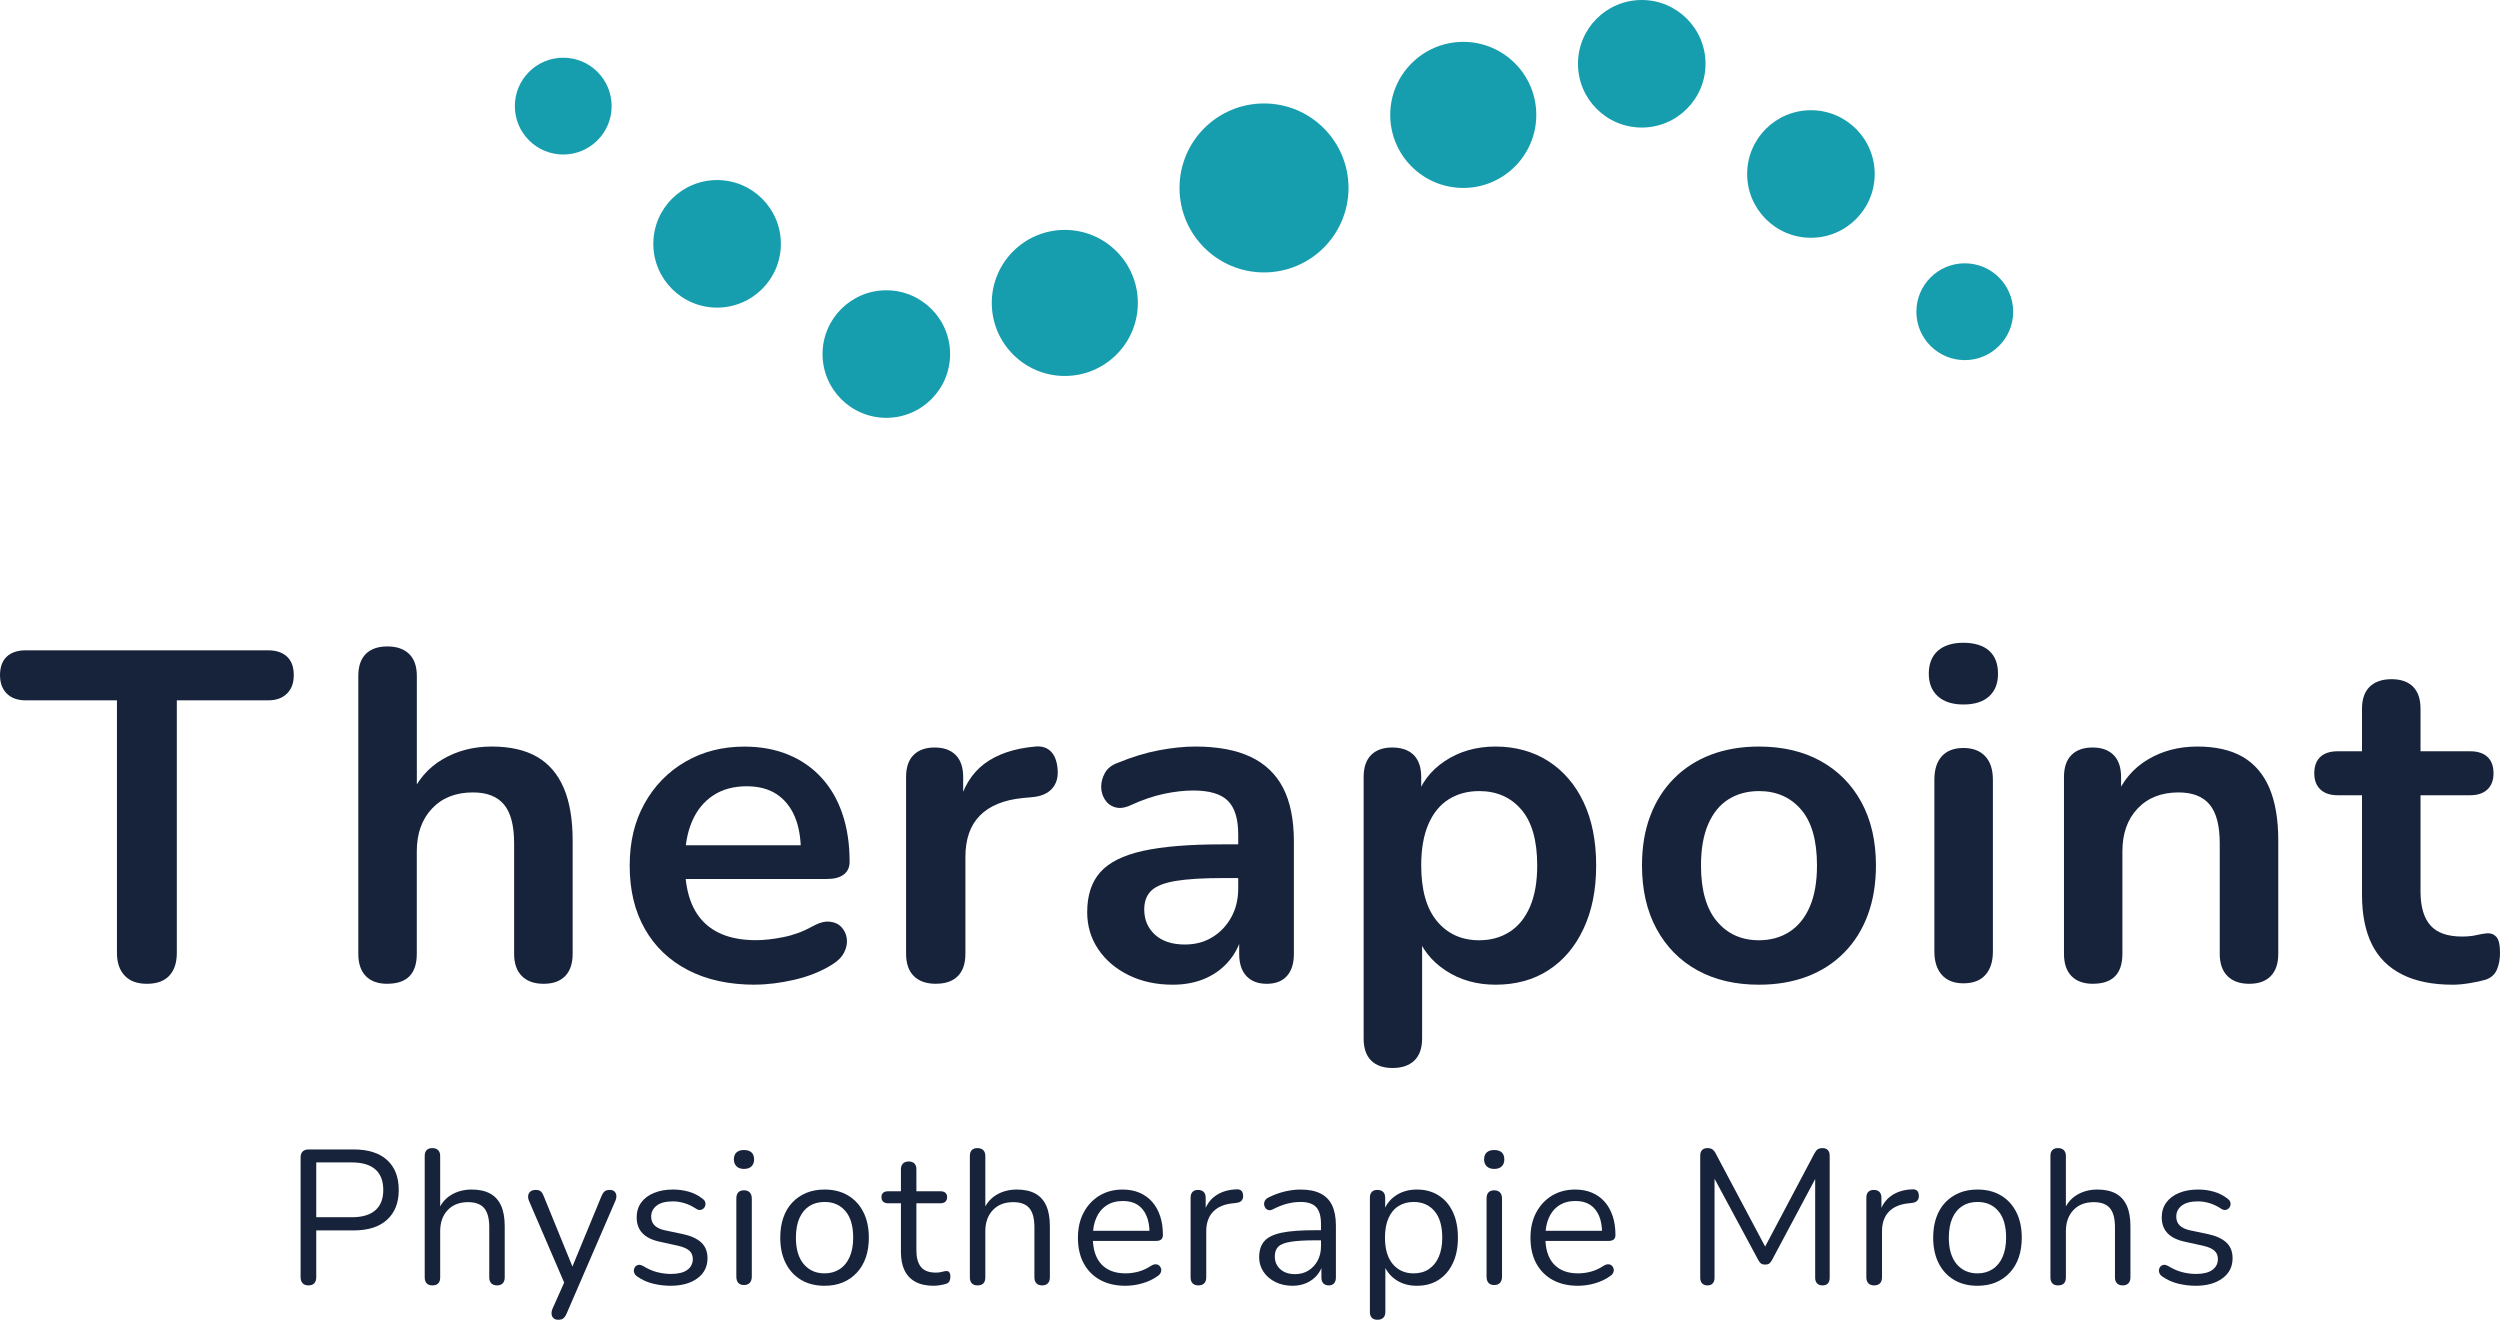 <svg xmlns="http://www.w3.org/2000/svg" id="Ebene_1" data-name="Ebene 1" viewBox="0 0 523.71 276.47"><defs><style>      .cls-1 {        fill: #17233b;      }      .cls-2 {        fill: #179eae;      }    </style></defs><g><circle class="cls-2" cx="264.79" cy="39.37" r="17.7"></circle><circle class="cls-2" cx="306.53" cy="24.07" r="15.3"></circle><circle class="cls-2" cx="343.92" cy="13.36" r="13.36"></circle><circle class="cls-2" cx="379.36" cy="36.45" r="13.36"></circle><circle class="cls-2" cx="411.59" cy="65.3" r="10.14"></circle><circle class="cls-2" cx="223.06" cy="63.46" r="15.3"></circle><circle class="cls-2" cx="185.67" cy="74.17" r="13.36"></circle><circle class="cls-2" cx="150.22" cy="51.08" r="13.36"></circle><circle class="cls-2" cx="117.99" cy="22.23" r="10.14"></circle></g><g><path class="cls-1" d="M30.77,206.09c-2.03,0-3.58-.57-4.65-1.71-1.08-1.14-1.62-2.73-1.62-4.75v-52.92H5.39c-1.7,0-3.02-.47-3.97-1.42-.95-.95-1.42-2.24-1.42-3.87s.47-2.99,1.42-3.87c.95-.88,2.27-1.32,3.97-1.32h50.76c1.7,0,3.02.44,3.97,1.32.95.88,1.42,2.17,1.42,3.87s-.47,2.92-1.42,3.87c-.95.95-2.27,1.42-3.97,1.42h-19.11v52.92c0,2.03-.52,3.61-1.57,4.75-1.05,1.14-2.61,1.71-4.7,1.71Z"></path><path class="cls-1" d="M81.14,206.09c-1.96,0-3.46-.54-4.51-1.62-1.05-1.08-1.57-2.63-1.57-4.66v-58.21c0-2.02.52-3.56,1.57-4.61,1.04-1.04,2.55-1.57,4.51-1.57s3.48.52,4.56,1.57c1.08,1.05,1.62,2.58,1.62,4.61v25.38h-1.37c1.44-3.46,3.67-6.09,6.71-7.89,3.04-1.8,6.48-2.7,10.34-2.7s7.02.72,9.51,2.16c2.48,1.44,4.34,3.61,5.59,6.52,1.24,2.91,1.86,6.58,1.86,11.02v23.72c0,2.03-.52,3.58-1.57,4.66-1.05,1.08-2.55,1.62-4.51,1.62s-3.48-.54-4.56-1.62-1.62-2.63-1.62-4.66v-23.13c0-3.72-.7-6.43-2.11-8.13-1.41-1.7-3.58-2.55-6.52-2.55-3.59,0-6.45,1.13-8.57,3.38-2.12,2.25-3.19,5.24-3.19,8.97v21.46c0,4.18-2.06,6.27-6.17,6.27Z"></path><path class="cls-1" d="M158.17,206.28c-5.42,0-10.09-1.01-14.01-3.04-3.92-2.02-6.94-4.9-9.06-8.62-2.12-3.72-3.19-8.13-3.19-13.23s1.03-9.31,3.09-13.03c2.06-3.72,4.9-6.65,8.53-8.77,3.63-2.12,7.76-3.19,12.4-3.19,3.4,0,6.45.56,9.16,1.67,2.71,1.11,5.03,2.71,6.96,4.8,1.93,2.09,3.4,4.62,4.41,7.59,1.01,2.97,1.52,6.32,1.52,10.04,0,1.18-.41,2.08-1.23,2.7-.82.62-1.98.93-3.48.93h-31.46v-7.06h27.54l-1.57,1.47c0-3-.44-5.52-1.32-7.55-.88-2.02-2.16-3.58-3.82-4.66s-3.74-1.62-6.22-1.62c-2.74,0-5.08.64-7.01,1.91-1.93,1.27-3.4,3.07-4.41,5.39-1.01,2.32-1.52,5.08-1.52,8.28v.69c0,5.36,1.26,9.36,3.77,12,2.51,2.65,6.22,3.97,11.12,3.97,1.7,0,3.61-.21,5.73-.64,2.12-.42,4.13-1.16,6.03-2.21,1.37-.78,2.58-1.13,3.63-1.03,1.04.1,1.88.47,2.5,1.13.62.65,1,1.46,1.13,2.4.13.95-.05,1.91-.54,2.89s-1.32,1.83-2.5,2.55c-2.29,1.44-4.92,2.5-7.89,3.19-2.97.69-5.73,1.03-8.28,1.03Z"></path><path class="cls-1" d="M196.09,206.09c-2.03,0-3.58-.54-4.66-1.62-1.08-1.08-1.62-2.63-1.62-4.66v-37.04c0-2.02.52-3.56,1.57-4.61,1.04-1.04,2.51-1.57,4.41-1.57s3.36.52,4.41,1.57c1.04,1.05,1.57,2.58,1.57,4.61v6.17h-.98c.91-3.92,2.71-6.89,5.39-8.92,2.68-2.02,6.24-3.23,10.68-3.63,1.37-.13,2.47.21,3.28,1.03.82.82,1.29,2.08,1.42,3.77.13,1.63-.25,2.96-1.13,3.97-.88,1.01-2.21,1.62-3.97,1.81l-2.16.2c-3.99.39-6.99,1.62-9.02,3.67-2.03,2.06-3.04,4.95-3.04,8.67v20.29c0,2.03-.52,3.58-1.57,4.66-1.05,1.08-2.58,1.62-4.61,1.62Z"></path><path class="cls-1" d="M245.68,206.28c-3.46,0-6.55-.67-9.26-2.01-2.71-1.34-4.84-3.15-6.37-5.44-1.54-2.29-2.3-4.87-2.3-7.74,0-3.53.91-6.32,2.74-8.38,1.83-2.06,4.8-3.54,8.92-4.46,4.12-.91,9.64-1.37,16.56-1.37h4.9v7.06h-4.8c-4.05,0-7.29.2-9.7.59-2.42.39-4.13,1.06-5.15,2.01-1.01.95-1.52,2.27-1.52,3.97,0,2.16.75,3.92,2.25,5.29,1.5,1.37,3.59,2.06,6.27,2.06,2.16,0,4.07-.5,5.73-1.52,1.67-1.01,2.99-2.4,3.97-4.17.98-1.76,1.47-3.79,1.47-6.08v-11.27c0-3.27-.72-5.62-2.16-7.06-1.44-1.44-3.86-2.16-7.25-2.16-1.9,0-3.94.23-6.12.69-2.19.46-4.49,1.24-6.91,2.35-1.24.59-2.34.75-3.28.49-.95-.26-1.68-.8-2.21-1.62-.52-.82-.78-1.71-.78-2.69s.26-1.94.78-2.89c.52-.95,1.4-1.65,2.65-2.11,3-1.24,5.9-2.12,8.67-2.65,2.78-.52,5.31-.78,7.6-.78,4.7,0,8.57.72,11.61,2.16,3.04,1.44,5.31,3.61,6.81,6.52s2.25,6.65,2.25,11.22v23.52c0,2.03-.49,3.58-1.47,4.66-.98,1.08-2.39,1.62-4.21,1.62s-3.25-.54-4.26-1.62c-1.01-1.08-1.52-2.63-1.52-4.66v-4.7h.78c-.46,2.29-1.36,4.26-2.7,5.93-1.34,1.67-3.02,2.96-5.05,3.87-2.03.91-4.35,1.37-6.96,1.37Z"></path><path class="cls-1" d="M291.74,223.73c-1.96,0-3.46-.52-4.51-1.57-1.05-1.05-1.57-2.58-1.57-4.61v-54.78c0-2.02.52-3.56,1.57-4.61s2.51-1.57,4.41-1.57,3.46.52,4.51,1.57c1.04,1.05,1.57,2.58,1.57,4.61v7.64l-1.08-2.94c.98-3.33,2.99-6.01,6.03-8.04,3.04-2.02,6.58-3.04,10.63-3.04s7.86,1.01,11.02,3.04c3.17,2.03,5.64,4.88,7.4,8.58,1.76,3.69,2.65,8.12,2.65,13.28s-.88,9.52-2.65,13.28c-1.76,3.76-4.21,6.65-7.35,8.67-3.14,2.03-6.83,3.04-11.07,3.04-3.99,0-7.48-1-10.49-2.99-3.01-1.99-5.03-4.59-6.08-7.79h1.18v22.05c0,2.02-.54,3.56-1.62,4.61-1.08,1.04-2.6,1.57-4.56,1.57ZM309.87,196.97c2.42,0,4.54-.59,6.37-1.76s3.25-2.92,4.26-5.24c1.01-2.32,1.52-5.21,1.52-8.67,0-5.23-1.11-9.13-3.33-11.71-2.22-2.58-5.16-3.87-8.82-3.87-2.42,0-4.54.57-6.37,1.71-1.83,1.14-3.25,2.88-4.26,5.19-1.01,2.32-1.52,5.21-1.52,8.67,0,5.16,1.11,9.06,3.33,11.71,2.22,2.65,5.16,3.97,8.82,3.97Z"></path><path class="cls-1" d="M368.48,206.28c-4.97,0-9.28-1.01-12.94-3.04-3.66-2.02-6.5-4.92-8.53-8.67-2.03-3.76-3.04-8.18-3.04-13.28,0-3.85.57-7.3,1.72-10.34,1.14-3.04,2.79-5.65,4.95-7.84,2.16-2.19,4.74-3.85,7.74-5,3-1.14,6.37-1.72,10.09-1.72,4.96,0,9.28,1.01,12.94,3.04,3.66,2.03,6.5,4.9,8.53,8.62,2.02,3.72,3.04,8.13,3.04,13.23,0,3.86-.57,7.32-1.71,10.39-1.14,3.07-2.79,5.7-4.95,7.89-2.16,2.19-4.74,3.86-7.74,5-3.01,1.14-6.37,1.72-10.09,1.72ZM368.48,196.97c2.42,0,4.54-.59,6.37-1.76,1.83-1.18,3.25-2.92,4.26-5.24,1.01-2.32,1.52-5.21,1.52-8.67,0-5.23-1.11-9.13-3.33-11.71-2.22-2.58-5.16-3.87-8.82-3.87-2.42,0-4.54.57-6.37,1.71-1.83,1.14-3.25,2.88-4.26,5.19-1.01,2.32-1.52,5.21-1.52,8.67,0,5.16,1.11,9.06,3.33,11.71,2.22,2.65,5.16,3.97,8.82,3.97Z"></path><path class="cls-1" d="M411.3,147.58c-2.29,0-4.07-.57-5.34-1.71-1.27-1.14-1.91-2.73-1.91-4.75s.64-3.69,1.91-4.8c1.27-1.11,3.05-1.67,5.34-1.67s4.15.56,5.39,1.67c1.24,1.11,1.86,2.71,1.86,4.8s-.62,3.61-1.86,4.75c-1.24,1.14-3.04,1.71-5.39,1.71ZM411.3,205.99c-1.96,0-3.46-.59-4.51-1.76-1.05-1.18-1.57-2.81-1.57-4.9v-35.97c0-2.16.52-3.8,1.57-4.95,1.04-1.14,2.55-1.72,4.51-1.72s3.48.57,4.56,1.72c1.08,1.14,1.62,2.79,1.62,4.95v35.97c0,2.09-.52,3.72-1.57,4.9-1.05,1.18-2.58,1.76-4.61,1.76Z"></path><path class="cls-1" d="M438.45,206.09c-1.96,0-3.46-.54-4.51-1.62-1.05-1.08-1.57-2.63-1.57-4.66v-37.04c0-2.02.52-3.56,1.57-4.61,1.04-1.04,2.51-1.57,4.41-1.57s3.36.52,4.41,1.57c1.04,1.05,1.57,2.58,1.57,4.61v6.66l-1.08-2.45c1.44-3.46,3.67-6.09,6.71-7.89,3.04-1.8,6.48-2.7,10.34-2.7s7.02.72,9.51,2.16c2.48,1.44,4.34,3.61,5.59,6.52,1.24,2.91,1.86,6.58,1.86,11.02v23.72c0,2.03-.52,3.58-1.57,4.66s-2.55,1.62-4.51,1.62-3.48-.54-4.56-1.62-1.62-2.63-1.62-4.66v-23.13c0-3.72-.7-6.43-2.11-8.13-1.41-1.7-3.58-2.55-6.52-2.55-3.59,0-6.45,1.13-8.58,3.38s-3.18,5.24-3.18,8.97v21.46c0,4.18-2.06,6.27-6.17,6.27Z"></path><path class="cls-1" d="M513.81,206.28c-4.25,0-7.79-.72-10.63-2.16-2.84-1.44-4.95-3.54-6.32-6.32-1.37-2.78-2.06-6.22-2.06-10.34v-20.87h-5.1c-1.57,0-2.78-.41-3.63-1.22-.85-.82-1.27-1.94-1.27-3.38s.42-2.65,1.27-3.43,2.06-1.18,3.63-1.18h5.1v-8.92c0-2.02.54-3.56,1.62-4.61,1.08-1.04,2.6-1.57,4.56-1.57s3.46.52,4.51,1.57c1.04,1.05,1.57,2.58,1.57,4.61v8.92h10.39c1.57,0,2.78.39,3.63,1.18.85.78,1.27,1.93,1.27,3.43s-.43,2.57-1.27,3.38c-.85.82-2.06,1.22-3.63,1.22h-10.39v20.19c0,3.14.69,5.49,2.06,7.06,1.37,1.57,3.59,2.35,6.66,2.35,1.11,0,2.09-.1,2.94-.29.85-.2,1.6-.33,2.25-.39.78-.06,1.44.18,1.96.73.52.56.78,1.68.78,3.38,0,1.31-.21,2.47-.64,3.48-.43,1.01-1.19,1.71-2.3,2.11-.85.26-1.96.5-3.33.73-1.37.23-2.58.34-3.63.34Z"></path></g><g><path class="cls-1" d="M64.61,269.27c-.53,0-.94-.15-1.22-.46-.28-.31-.42-.73-.42-1.26v-25.08c0-.56.15-.98.44-1.26.29-.28.71-.42,1.24-.42h9.48c3.01,0,5.33.74,6.96,2.22,1.63,1.48,2.44,3.57,2.44,6.26s-.81,4.75-2.44,6.24c-1.63,1.49-3.95,2.24-6.96,2.24h-7.88v9.8c0,.53-.13.95-.4,1.26-.27.31-.68.46-1.24.46ZM66.25,254.99h7.48c2.16,0,3.79-.49,4.9-1.46,1.11-.97,1.66-2.39,1.66-4.26s-.55-3.33-1.66-4.3c-1.11-.97-2.74-1.46-4.9-1.46h-7.48v11.48Z"></path><path class="cls-1" d="M90.57,269.27c-.53,0-.93-.15-1.2-.44s-.4-.71-.4-1.24v-25.44c0-.53.13-.94.4-1.22.27-.28.67-.42,1.2-.42s.91.14,1.2.42c.29.28.44.69.44,1.22v11.72h-.52c.56-1.55,1.47-2.71,2.74-3.5,1.27-.79,2.73-1.18,4.38-1.18,1.55,0,2.83.28,3.86.84,1.03.56,1.79,1.41,2.3,2.54.51,1.13.76,2.57.76,4.3v10.72c0,.53-.14.95-.42,1.24s-.67.44-1.18.44c-.53,0-.94-.15-1.22-.44-.28-.29-.42-.71-.42-1.24v-10.52c0-1.81-.35-3.14-1.06-3.98-.71-.84-1.83-1.26-3.38-1.26-1.79,0-3.21.55-4.26,1.66s-1.58,2.58-1.58,4.42v9.68c0,1.12-.55,1.68-1.64,1.68Z"></path><path class="cls-1" d="M116.93,276.47c-.4,0-.72-.11-.96-.32-.24-.21-.38-.5-.42-.86-.04-.36.02-.73.18-1.1l2.76-6.2v1.4l-7.68-17.84c-.16-.4-.21-.77-.16-1.12s.21-.63.48-.84c.27-.21.64-.32,1.12-.32.43,0,.76.09,1,.28.24.19.45.52.64,1l6.56,16.08h-1.08l6.64-16.08c.21-.48.44-.81.68-1,.24-.19.59-.28,1.04-.28.43,0,.75.11.98.32.23.21.36.49.4.82.04.33-.02.7-.18,1.1l-10.24,23.68c-.21.48-.45.81-.7,1-.25.19-.61.28-1.06.28Z"></path><path class="cls-1" d="M140.45,269.35c-1.2,0-2.41-.15-3.62-.44s-2.34-.8-3.38-1.52c-.27-.19-.45-.41-.56-.66-.11-.25-.14-.51-.1-.76.04-.25.15-.47.32-.66.17-.19.39-.3.64-.34.25-.04.54.02.86.18,1.04.64,2.05,1.09,3.02,1.34.97.25,1.94.38,2.9.38,1.52,0,2.67-.28,3.44-.84.77-.56,1.16-1.32,1.16-2.28,0-.75-.25-1.34-.76-1.78-.51-.44-1.31-.78-2.4-1.02l-3.64-.8c-1.68-.35-2.93-.95-3.74-1.8-.81-.85-1.22-1.96-1.22-3.32,0-1.2.31-2.23.94-3.1.63-.87,1.51-1.54,2.66-2.02,1.15-.48,2.48-.72,4-.72,1.17,0,2.29.15,3.34.46,1.05.31,2.01.79,2.86,1.46.27.19.45.41.54.66.09.25.11.51.04.76-.07.25-.19.47-.38.64-.19.17-.41.27-.68.3s-.55-.05-.84-.24c-.8-.53-1.61-.93-2.44-1.18-.83-.25-1.64-.38-2.44-.38-1.49,0-2.63.29-3.4.88-.77.59-1.16,1.36-1.16,2.32,0,.75.24,1.36.72,1.84s1.23.83,2.24,1.04l3.64.76c1.73.37,3.03.97,3.9,1.78.87.81,1.3,1.91,1.3,3.3,0,1.76-.71,3.16-2.12,4.2-1.41,1.04-3.29,1.56-5.64,1.56Z"></path><path class="cls-1" d="M155.85,244.87c-.67,0-1.19-.18-1.56-.54-.37-.36-.56-.85-.56-1.46s.19-1.13.56-1.46c.37-.33.89-.5,1.56-.5s1.22.17,1.58.5c.36.33.54.82.54,1.46s-.18,1.1-.54,1.46c-.36.36-.89.54-1.58.54ZM155.85,269.19c-.53,0-.93-.15-1.2-.46-.27-.31-.4-.74-.4-1.3v-16.36c0-.56.13-.99.4-1.28.27-.29.67-.44,1.2-.44s.91.15,1.2.44c.29.29.44.72.44,1.28v16.36c0,.56-.14.99-.42,1.3-.28.31-.69.46-1.22.46Z"></path><path class="cls-1" d="M172.73,269.35c-1.89,0-3.53-.41-4.92-1.24-1.39-.83-2.46-1.99-3.22-3.5-.76-1.51-1.14-3.29-1.14-5.34,0-1.55.21-2.94.64-4.18.43-1.24,1.05-2.3,1.88-3.18s1.81-1.55,2.94-2.02c1.13-.47,2.41-.7,3.82-.7,1.89,0,3.53.41,4.92,1.24,1.39.83,2.46,1.99,3.22,3.5s1.14,3.29,1.14,5.34c0,1.55-.21,2.93-.64,4.16-.43,1.23-1.05,2.29-1.88,3.18-.83.89-1.81,1.57-2.94,2.04-1.13.47-2.41.7-3.82.7ZM172.73,266.75c1.2,0,2.25-.29,3.16-.88.91-.59,1.61-1.44,2.1-2.56.49-1.12.74-2.47.74-4.04,0-2.43-.54-4.28-1.62-5.56-1.08-1.28-2.54-1.92-4.38-1.92-1.23,0-2.29.29-3.18.86s-1.59,1.41-2.08,2.52c-.49,1.11-.74,2.47-.74,4.1,0,2.4.55,4.25,1.64,5.54,1.09,1.29,2.55,1.94,4.36,1.94Z"></path><path class="cls-1" d="M195.61,269.35c-1.52,0-2.79-.27-3.82-.82s-1.79-1.35-2.3-2.4c-.51-1.05-.76-2.34-.76-3.86v-10.2h-2.68c-.45,0-.8-.11-1.04-.34-.24-.23-.36-.54-.36-.94s.12-.71.36-.92c.24-.21.59-.32,1.04-.32h2.68v-4.6c0-.53.15-.94.44-1.22.29-.28.69-.42,1.2-.42s.9.14,1.18.42c.28.28.42.69.42,1.22v4.6h5.04c.45,0,.8.11,1.04.32.24.21.36.52.36.92s-.12.71-.36.94c-.24.23-.59.34-1.04.34h-5.04v9.88c0,1.52.32,2.67.96,3.46.64.79,1.68,1.18,3.12,1.18.51,0,.94-.05,1.3-.16.36-.11.66-.16.9-.16.24-.03.44.05.6.24.16.19.24.51.24.96,0,.32-.06.61-.18.88s-.33.45-.62.56c-.32.11-.74.21-1.26.3s-.99.14-1.42.14Z"></path><path class="cls-1" d="M204.77,269.27c-.53,0-.93-.15-1.2-.44-.27-.29-.4-.71-.4-1.24v-25.44c0-.53.13-.94.4-1.22.27-.28.67-.42,1.2-.42.51,0,.91.14,1.2.42.29.28.44.69.44,1.22v11.72h-.52c.56-1.55,1.47-2.71,2.74-3.5,1.27-.79,2.73-1.18,4.38-1.18,1.55,0,2.83.28,3.86.84,1.03.56,1.79,1.41,2.3,2.54.51,1.13.76,2.57.76,4.3v10.72c0,.53-.14.95-.42,1.24-.28.29-.67.44-1.18.44-.53,0-.94-.15-1.22-.44-.28-.29-.42-.71-.42-1.24v-10.52c0-1.81-.35-3.14-1.06-3.98-.71-.84-1.83-1.26-3.38-1.26-1.79,0-3.21.55-4.26,1.66-1.05,1.11-1.58,2.58-1.58,4.42v9.68c0,1.12-.55,1.68-1.64,1.68Z"></path><path class="cls-1" d="M235.77,269.35c-2.05,0-3.82-.41-5.3-1.22-1.48-.81-2.63-1.97-3.44-3.46-.81-1.49-1.22-3.28-1.22-5.36s.4-3.79,1.2-5.3c.8-1.51,1.9-2.69,3.3-3.54,1.4-.85,3.02-1.28,4.86-1.28,1.31,0,2.48.22,3.52.66,1.04.44,1.93,1.07,2.66,1.9.73.83,1.29,1.83,1.68,3,.39,1.17.58,2.49.58,3.96,0,.43-.12.74-.36.94s-.59.3-1.04.3h-13.92v-2.12h13.16l-.64.52c0-1.44-.21-2.66-.64-3.66s-1.05-1.77-1.86-2.3-1.83-.8-3.06-.8c-1.36,0-2.51.31-3.46.94-.95.63-1.66,1.49-2.14,2.6-.48,1.11-.72,2.39-.72,3.86v.24c0,2.45.59,4.32,1.78,5.6s2.87,1.92,5.06,1.92c.91,0,1.81-.12,2.7-.36.89-.24,1.77-.64,2.62-1.2.37-.24.71-.35,1.02-.34.31.01.55.11.74.28.19.17.31.39.38.64.07.25.04.53-.08.82-.12.29-.35.55-.7.76-.88.64-1.92,1.13-3.12,1.48-1.2.35-2.39.52-3.56.52Z"></path><path class="cls-1" d="M251.05,269.27c-.53,0-.94-.15-1.22-.44s-.42-.71-.42-1.24v-16.68c0-.53.13-.94.4-1.22s.65-.42,1.16-.42.9.14,1.18.42c.28.28.42.69.42,1.22v3.24h-.4c.43-1.57,1.24-2.79,2.44-3.64,1.2-.85,2.68-1.31,4.44-1.36.4-.03.72.06.96.26s.37.54.4,1.02c.03.45-.08.81-.32,1.08-.24.27-.61.43-1.12.48l-.64.08c-1.81.16-3.21.74-4.18,1.74s-1.46,2.37-1.46,4.1v9.68c0,.53-.14.95-.42,1.24-.28.29-.69.44-1.22.44Z"></path><path class="cls-1" d="M270.77,269.35c-1.33,0-2.53-.26-3.58-.78-1.05-.52-1.89-1.23-2.5-2.14s-.92-1.92-.92-3.04c0-1.44.37-2.57,1.1-3.4.73-.83,1.95-1.41,3.64-1.76,1.69-.35,4.01-.52,6.94-.52h1.8v2.12h-1.76c-2.16,0-3.86.1-5.1.3-1.24.2-2.11.54-2.6,1.02-.49.48-.74,1.16-.74,2.04,0,1.09.38,1.99,1.14,2.68.76.69,1.79,1.04,3.1,1.04,1.07,0,2.01-.25,2.82-.76s1.45-1.2,1.92-2.08.7-1.89.7-3.04v-4.56c0-1.65-.33-2.85-1-3.58-.67-.73-1.76-1.1-3.28-1.1-.93,0-1.87.12-2.8.36s-1.92.63-2.96,1.16c-.37.19-.69.25-.96.18s-.48-.21-.64-.42c-.16-.21-.25-.46-.28-.74s.03-.55.18-.82c.15-.27.38-.48.7-.64,1.17-.59,2.33-1.01,3.48-1.28,1.15-.27,2.24-.4,3.28-.4,1.68,0,3.07.27,4.16.82,1.09.55,1.91,1.37,2.44,2.48.53,1.11.8,2.53.8,4.26v10.84c0,.53-.13.95-.38,1.24-.25.29-.62.44-1.1.44-.51,0-.89-.15-1.16-.44-.27-.29-.4-.71-.4-1.24v-3.12h.36c-.21,1.01-.62,1.88-1.22,2.6-.6.72-1.34,1.28-2.22,1.68-.88.4-1.87.6-2.96.6Z"></path><path class="cls-1" d="M288.57,276.47c-.53,0-.93-.14-1.2-.42-.27-.28-.4-.69-.4-1.22v-23.92c0-.53.13-.94.4-1.22s.65-.42,1.16-.42c.53,0,.94.14,1.22.42.28.28.42.69.42,1.22v3.8l-.44-.56c.43-1.52,1.27-2.73,2.54-3.62s2.78-1.34,4.54-1.34,3.25.41,4.54,1.22c1.29.81,2.29,1.97,3,3.48.71,1.51,1.06,3.3,1.06,5.38s-.35,3.83-1.06,5.34c-.71,1.51-1.7,2.67-2.98,3.5-1.28.83-2.8,1.24-4.56,1.24s-3.27-.45-4.52-1.34c-1.25-.89-2.11-2.09-2.56-3.58h.48v10.4c0,.53-.15.94-.44,1.22-.29.28-.69.42-1.2.42ZM296.13,266.75c1.23,0,2.29-.29,3.18-.88.89-.59,1.59-1.44,2.08-2.56.49-1.12.74-2.47.74-4.04,0-2.43-.54-4.28-1.62-5.56-1.08-1.28-2.54-1.92-4.38-1.92-1.2,0-2.25.29-3.16.86-.91.57-1.61,1.41-2.1,2.52-.49,1.11-.74,2.47-.74,4.1,0,2.4.55,4.25,1.64,5.54,1.09,1.29,2.55,1.94,4.36,1.94Z"></path><path class="cls-1" d="M313.01,244.87c-.67,0-1.19-.18-1.56-.54-.37-.36-.56-.85-.56-1.46s.19-1.13.56-1.46c.37-.33.89-.5,1.56-.5s1.22.17,1.58.5c.36.33.54.82.54,1.46s-.18,1.1-.54,1.46-.89.54-1.58.54ZM313.01,269.19c-.53,0-.93-.15-1.2-.46-.27-.31-.4-.74-.4-1.3v-16.36c0-.56.13-.99.4-1.28.27-.29.67-.44,1.2-.44.51,0,.91.15,1.2.44s.44.72.44,1.28v16.36c0,.56-.14.99-.42,1.3-.28.31-.69.46-1.22.46Z"></path><path class="cls-1" d="M330.57,269.35c-2.05,0-3.82-.41-5.3-1.22-1.48-.81-2.63-1.97-3.44-3.46-.81-1.49-1.22-3.28-1.22-5.36s.4-3.79,1.2-5.3c.8-1.51,1.9-2.69,3.3-3.54s3.02-1.28,4.86-1.28c1.31,0,2.48.22,3.52.66,1.04.44,1.93,1.07,2.66,1.9.73.83,1.29,1.83,1.68,3,.39,1.17.58,2.49.58,3.96,0,.43-.12.74-.36.94-.24.2-.59.3-1.04.3h-13.92v-2.12h13.16l-.64.52c0-1.44-.21-2.66-.64-3.66-.43-1-1.05-1.77-1.86-2.3s-1.83-.8-3.06-.8c-1.36,0-2.51.31-3.46.94-.95.63-1.66,1.49-2.14,2.6-.48,1.11-.72,2.39-.72,3.86v.24c0,2.45.59,4.32,1.78,5.6,1.19,1.28,2.87,1.92,5.06,1.92.91,0,1.81-.12,2.7-.36.89-.24,1.77-.64,2.62-1.2.37-.24.71-.35,1.02-.34s.55.11.74.28c.19.17.31.39.38.64.07.25.04.53-.08.82-.12.29-.35.55-.7.76-.88.64-1.92,1.13-3.12,1.48-1.2.35-2.39.52-3.56.52Z"></path><path class="cls-1" d="M357.69,269.27c-.48,0-.85-.14-1.12-.42-.27-.28-.4-.67-.4-1.18v-25.56c0-.53.13-.93.4-1.2s.64-.4,1.12-.4c.43,0,.77.09,1.02.26.25.17.49.46.7.86l10.96,20.64h-1.2l10.92-20.64c.21-.4.44-.69.68-.86s.59-.26,1.04-.26.81.13,1.08.4.4.67.4,1.2v25.56c0,.51-.13.9-.38,1.18-.25.28-.63.42-1.14.42-.48,0-.85-.14-1.12-.42-.27-.28-.4-.67-.4-1.18v-22.48h.96l-10,18.76c-.19.35-.38.59-.58.74s-.49.22-.86.22-.67-.08-.88-.24c-.21-.16-.4-.4-.56-.72l-10.12-18.8h.96v22.52c0,.51-.13.9-.38,1.18-.25.28-.62.42-1.1.42Z"></path><path class="cls-1" d="M392.61,269.27c-.53,0-.94-.15-1.22-.44s-.42-.71-.42-1.24v-16.68c0-.53.13-.94.4-1.22s.65-.42,1.16-.42.9.14,1.18.42c.28.28.42.69.42,1.22v3.24h-.4c.43-1.57,1.24-2.79,2.44-3.64,1.2-.85,2.68-1.31,4.44-1.36.4-.03.72.06.96.26.24.2.37.54.4,1.02.03.45-.08.81-.32,1.08-.24.27-.61.43-1.12.48l-.64.08c-1.81.16-3.21.74-4.18,1.74s-1.46,2.37-1.46,4.1v9.68c0,.53-.14.95-.42,1.24-.28.29-.69.44-1.22.44Z"></path><path class="cls-1" d="M414.25,269.35c-1.89,0-3.53-.41-4.92-1.24-1.39-.83-2.46-1.99-3.22-3.5-.76-1.51-1.14-3.29-1.14-5.34,0-1.55.21-2.94.64-4.18.43-1.24,1.05-2.3,1.88-3.18.83-.88,1.81-1.55,2.94-2.02s2.41-.7,3.82-.7c1.89,0,3.53.41,4.92,1.24,1.39.83,2.46,1.99,3.22,3.5s1.14,3.29,1.14,5.34c0,1.55-.21,2.93-.64,4.16s-1.05,2.29-1.88,3.18c-.83.89-1.81,1.57-2.94,2.04-1.13.47-2.41.7-3.82.7ZM414.25,266.75c1.2,0,2.25-.29,3.16-.88.91-.59,1.61-1.44,2.1-2.56s.74-2.47.74-4.04c0-2.43-.54-4.28-1.62-5.56-1.08-1.28-2.54-1.92-4.38-1.92-1.23,0-2.29.29-3.18.86-.89.57-1.59,1.41-2.08,2.52-.49,1.11-.74,2.47-.74,4.1,0,2.4.55,4.25,1.64,5.54s2.55,1.94,4.36,1.94Z"></path><path class="cls-1" d="M431.13,269.27c-.53,0-.93-.15-1.2-.44-.27-.29-.4-.71-.4-1.24v-25.44c0-.53.13-.94.4-1.22.27-.28.67-.42,1.2-.42s.91.14,1.2.42c.29.28.44.69.44,1.22v11.72h-.52c.56-1.55,1.47-2.71,2.74-3.5,1.27-.79,2.73-1.18,4.38-1.18,1.55,0,2.83.28,3.86.84,1.03.56,1.79,1.41,2.3,2.54.51,1.13.76,2.57.76,4.3v10.72c0,.53-.14.95-.42,1.24s-.67.44-1.18.44c-.53,0-.94-.15-1.22-.44-.28-.29-.42-.71-.42-1.24v-10.52c0-1.81-.35-3.14-1.06-3.98-.71-.84-1.83-1.26-3.38-1.26-1.79,0-3.21.55-4.26,1.66-1.05,1.11-1.58,2.58-1.58,4.42v9.68c0,1.12-.55,1.68-1.64,1.68Z"></path><path class="cls-1" d="M459.93,269.35c-1.2,0-2.41-.15-3.62-.44-1.21-.29-2.34-.8-3.38-1.52-.27-.19-.45-.41-.56-.66-.11-.25-.14-.51-.1-.76.04-.25.15-.47.32-.66s.39-.3.64-.34c.25-.04.54.02.86.18,1.04.64,2.05,1.09,3.02,1.34.97.25,1.94.38,2.9.38,1.52,0,2.67-.28,3.44-.84s1.16-1.32,1.16-2.28c0-.75-.25-1.34-.76-1.78-.51-.44-1.31-.78-2.4-1.02l-3.64-.8c-1.68-.35-2.93-.95-3.74-1.8-.81-.85-1.22-1.96-1.22-3.32,0-1.2.31-2.23.94-3.1.63-.87,1.51-1.54,2.66-2.02,1.15-.48,2.48-.72,4-.72,1.17,0,2.29.15,3.34.46,1.05.31,2.01.79,2.86,1.46.27.19.45.41.54.66.09.25.11.51.04.76-.07.25-.19.47-.38.64-.19.17-.41.27-.68.3s-.55-.05-.84-.24c-.8-.53-1.61-.93-2.44-1.18-.83-.25-1.64-.38-2.44-.38-1.49,0-2.63.29-3.4.88-.77.59-1.16,1.36-1.16,2.32,0,.75.24,1.36.72,1.84.48.48,1.23.83,2.24,1.04l3.64.76c1.73.37,3.03.97,3.9,1.78.87.81,1.3,1.91,1.3,3.3,0,1.76-.71,3.16-2.12,4.2-1.41,1.04-3.29,1.56-5.64,1.56Z"></path></g></svg>